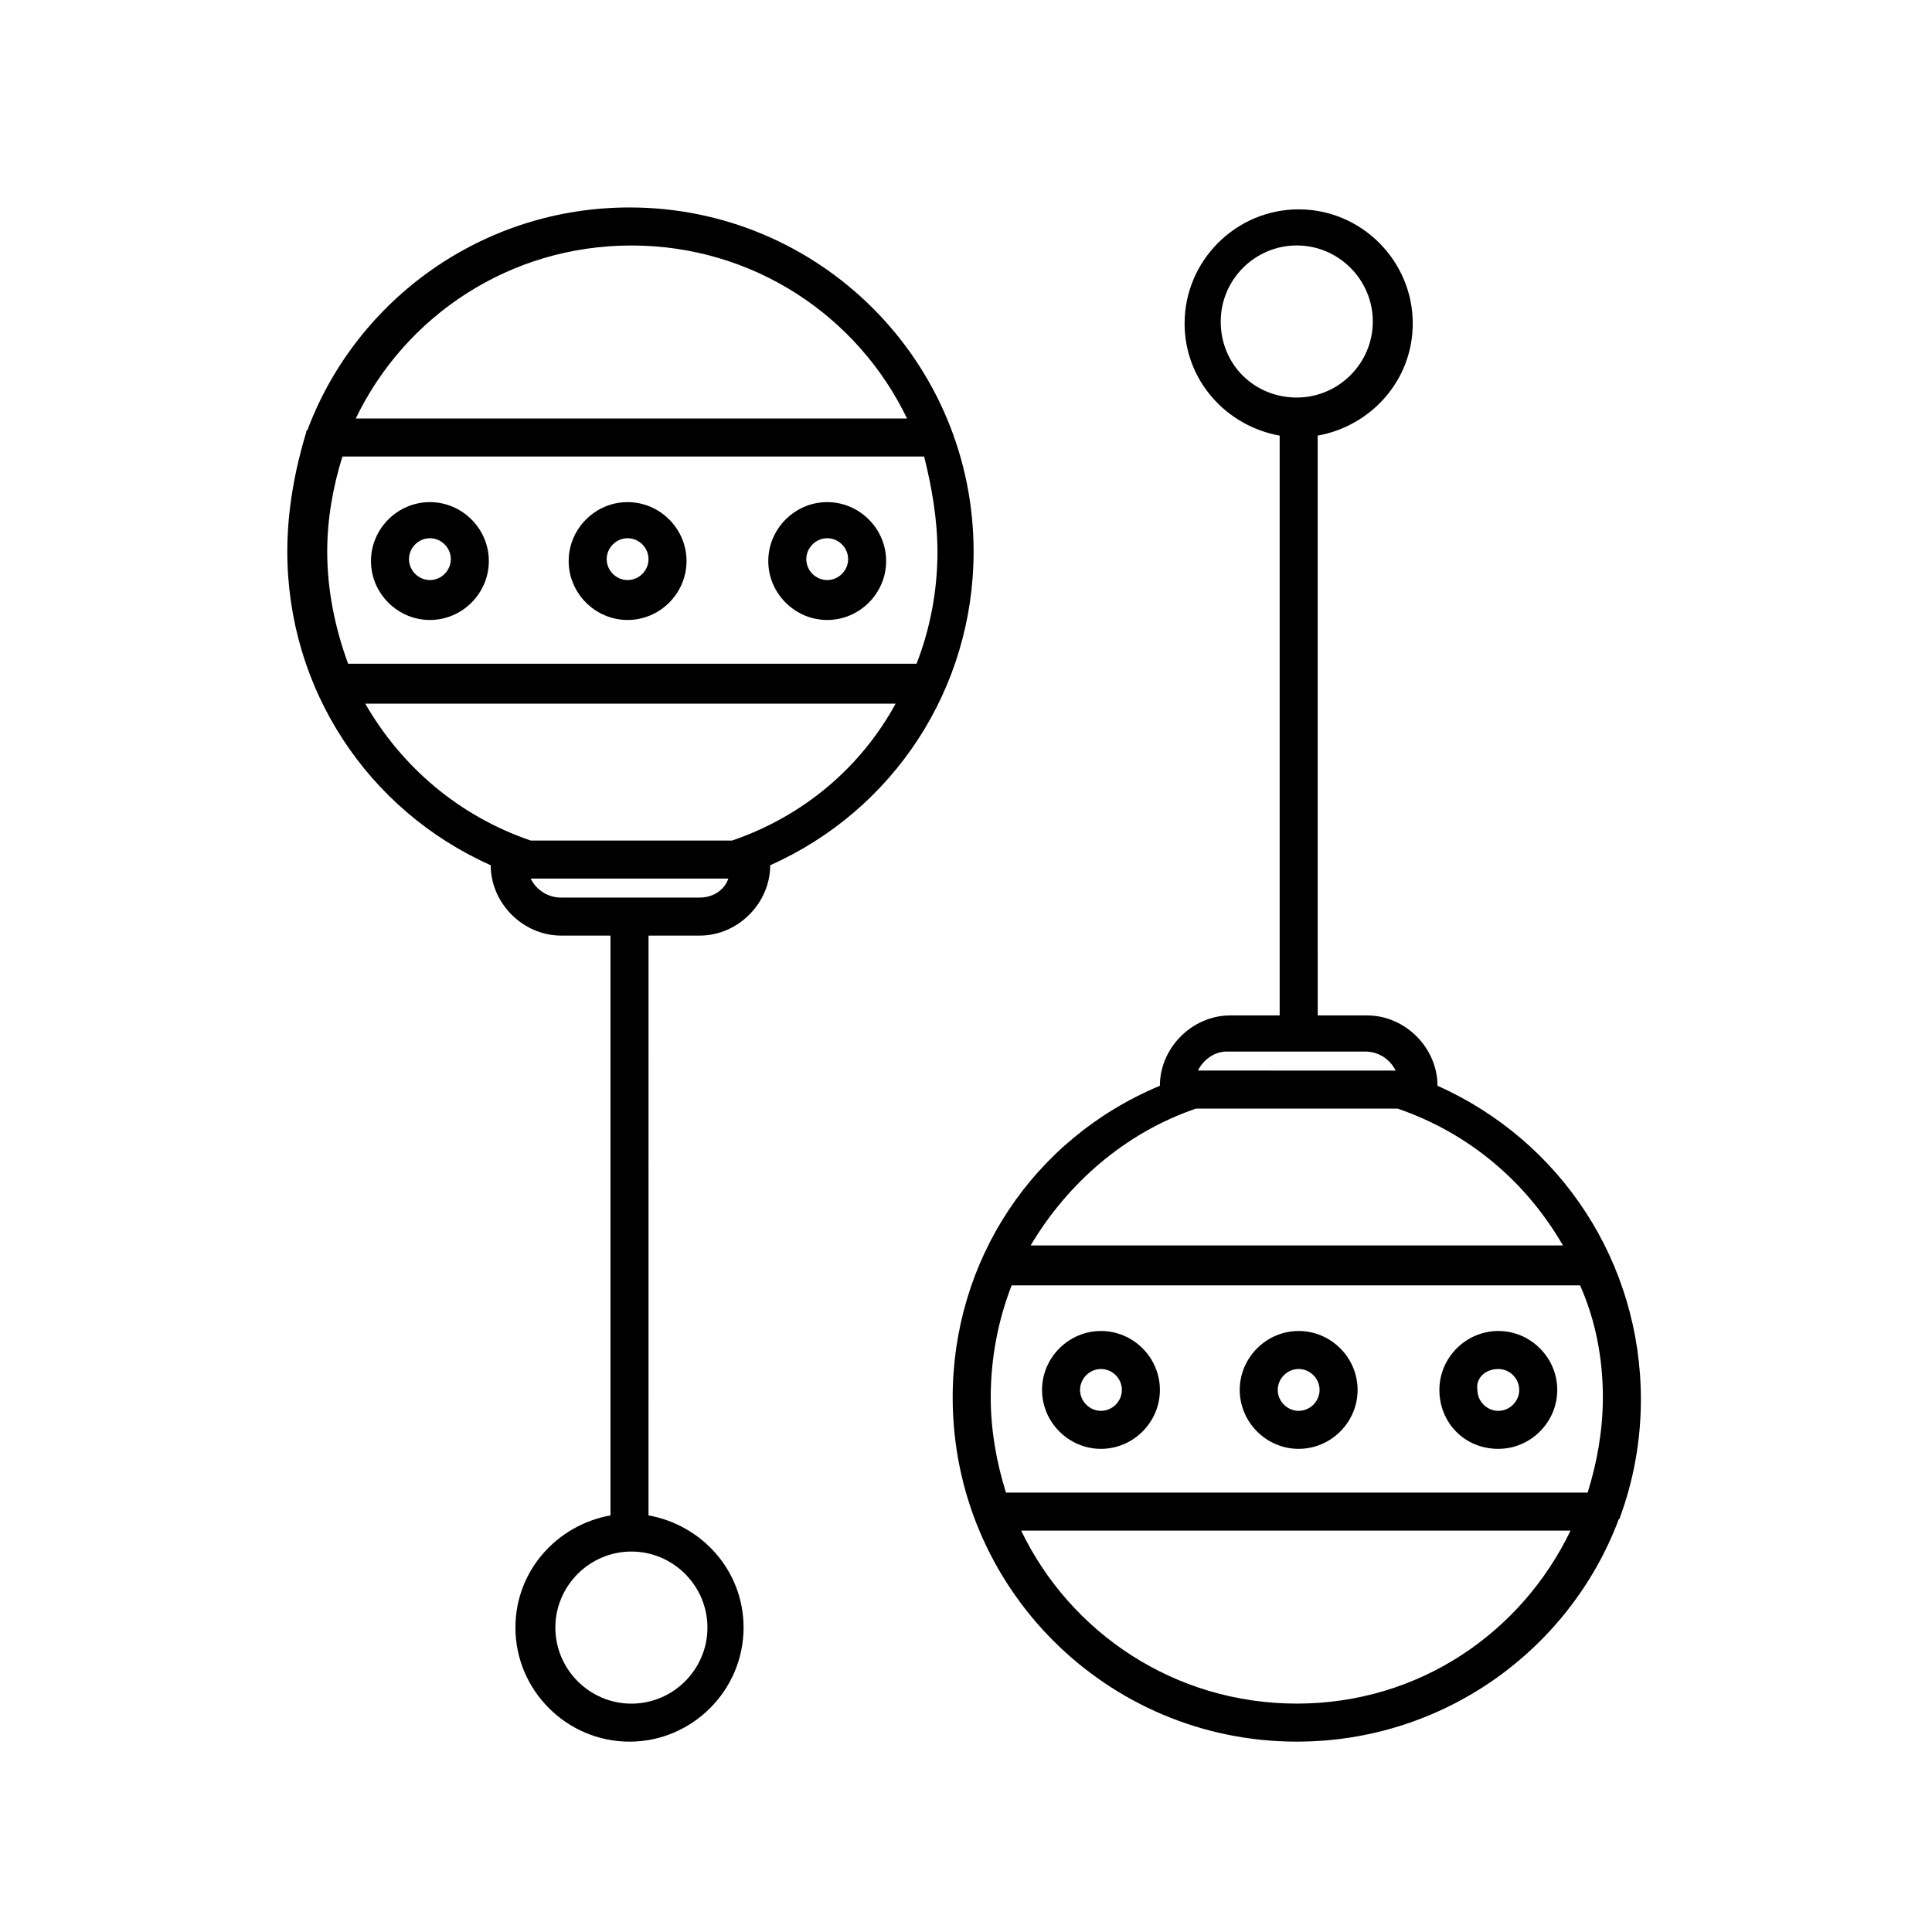 <?xml version="1.0" encoding="UTF-8"?>
<!-- The Best Svg Icon site in the world: iconSvg.co, Visit us! https://iconsvg.co -->
<svg fill="#000000" width="800px" height="800px" version="1.1" viewBox="144 144 512 512" xmlns="http://www.w3.org/2000/svg">
 <g>
  <path d="m220.14 290.17c0 36.273 21.16 68.52 53.906 83.129 0 10.078 8.566 18.641 18.641 18.641h13.098v153.66c-14.105 2.519-25.191 14.609-25.191 29.727 0 16.625 13.602 30.23 30.23 30.23 16.625 0 30.23-13.602 30.23-30.23 0-15.113-11.082-27.207-25.191-29.727l0.004-153.66h13.602c10.078 0 18.641-8.566 18.641-18.641 32.746-14.609 53.906-46.855 53.906-83.129 0-50.383-40.809-91.191-91.191-91.191-38.793 0-72.043 24.184-85.145 58.441 0 0.504-0.504 0.504-0.504 1.008-3.019 10.078-5.035 20.66-5.035 31.742zm111.34 285.16c0 11.082-9.07 20.152-20.152 20.152s-20.152-9.07-20.152-20.152 9.07-20.152 20.152-20.152 20.152 9.07 20.152 20.152zm60.961-285.16c0 10.578-2.016 20.656-5.543 29.727h-150.64c-3.527-9.574-5.543-19.648-5.543-29.727 0-8.566 1.512-17.129 4.031-25.191h154.16c2.016 8.062 3.527 16.625 3.527 25.191zm-62.977 91.695h-36.777c-3.527 0-6.551-2.016-8.062-5.039h52.395c-1.004 3.023-4.027 5.039-7.555 5.039zm8.566-15.117h-53.406c-19.145-6.551-34.258-19.648-43.832-36.273h140.56c-9.066 16.625-24.18 29.727-43.324 36.273zm-26.703-157.69c32.242 0 59.953 18.641 73.051 45.848h-146.1c13.098-27.207 40.809-45.848 73.051-45.848z"/>
  <path d="m396.47 514.36c0 50.383 40.809 91.191 91.191 91.191 38.793 0 72.043-24.184 85.145-58.441 0-0.504 0.504-0.504 0.504-1.008 3.527-9.574 5.543-20.152 5.543-31.234 0-36.273-21.16-68.52-53.906-83.129 0-10.078-8.566-18.641-18.641-18.641h-13.098l-0.008-153.66c14.105-2.519 25.191-14.609 25.191-29.727 0-16.625-13.602-30.23-30.23-30.23-16.625 0-30.23 13.602-30.23 30.23 0 15.113 11.082 27.207 25.191 29.727v153.66h-13.098c-10.078 0-18.641 8.566-18.641 18.641-33.754 14.105-54.914 46.352-54.914 82.625zm71.035-285.16c0-11.082 9.07-20.152 20.152-20.152 11.082 0 20.152 9.07 20.152 20.152s-9.07 20.152-20.152 20.152c-11.082 0-20.152-8.566-20.152-20.152zm101.27 285.16c0 8.566-1.512 17.129-4.031 25.191h-154.16c-2.519-8.062-4.031-16.625-4.031-25.191 0-10.578 2.016-20.656 5.543-29.727h150.64c4.027 9.07 6.043 19.148 6.043 29.727zm-81.113 81.113c-32.242 0-59.953-18.641-73.051-45.848h145.6c-13.102 27.207-40.305 45.848-72.551 45.848zm-18.641-172.8h36.777c3.527 0 6.551 2.016 8.062 5.039l-52.395-0.004c1.512-3.023 4.531-5.035 7.555-5.035zm-8.059 15.113h53.402c19.145 6.551 34.258 19.648 43.832 36.273h-141.07c9.57-16.121 24.688-29.727 43.832-36.273z"/>
  <path d="m257.93 308.3c8.566 0 15.617-7.055 15.617-15.617 0-8.566-7.055-15.617-15.617-15.617-8.566 0-15.617 7.055-15.617 15.617-0.004 8.562 7.051 15.617 15.617 15.617zm0-21.664c3.023 0 5.543 2.519 5.543 5.543 0 3.023-2.519 5.543-5.543 5.543-3.023 0-5.543-2.519-5.543-5.543 0-3.023 2.519-5.543 5.543-5.543z"/>
  <path d="m310.32 308.3c8.566 0 15.617-7.055 15.617-15.617 0-8.566-7.055-15.617-15.617-15.617-8.566 0-15.617 7.055-15.617 15.617s7.051 15.617 15.617 15.617zm0-21.664c3.023 0 5.543 2.519 5.543 5.543 0 3.023-2.519 5.543-5.543 5.543-3.023 0-5.543-2.519-5.543-5.543 0-3.023 2.519-5.543 5.543-5.543z"/>
  <path d="m363.22 308.3c8.566 0 15.617-7.055 15.617-15.617 0-8.566-7.055-15.617-15.617-15.617-8.566 0-15.617 7.055-15.617 15.617s7.055 15.617 15.617 15.617zm0-21.664c3.023 0 5.543 2.519 5.543 5.543 0 3.023-2.519 5.543-5.543 5.543s-5.543-2.519-5.543-5.543c0.004-3.023 2.523-5.543 5.543-5.543z"/>
  <path d="m435.77 527.96c8.566 0 15.617-7.055 15.617-15.617 0-8.566-7.055-15.617-15.617-15.617-8.566 0-15.617 7.055-15.617 15.617 0 8.566 7.051 15.617 15.617 15.617zm0-21.16c3.023 0 5.543 2.519 5.543 5.543 0 3.023-2.519 5.543-5.543 5.543-3.023 0-5.543-2.519-5.543-5.543 0-3.023 2.519-5.543 5.543-5.543z"/>
  <path d="m488.16 527.96c8.566 0 15.617-7.055 15.617-15.617 0-8.566-7.055-15.617-15.617-15.617-8.566 0-15.617 7.055-15.617 15.617 0 8.566 7.055 15.617 15.617 15.617zm0-21.16c3.023 0 5.543 2.519 5.543 5.543 0 3.023-2.519 5.543-5.543 5.543-3.023 0-5.543-2.519-5.543-5.543 0.004-3.023 2.519-5.543 5.543-5.543z"/>
  <path d="m541.07 527.96c8.566 0 15.617-7.055 15.617-15.617 0-8.566-7.055-15.617-15.617-15.617-8.566 0-15.617 7.055-15.617 15.617-0.004 8.566 6.547 15.617 15.617 15.617zm0-21.16c3.023 0 5.543 2.519 5.543 5.543 0 3.023-2.519 5.543-5.543 5.543-3.023 0-5.543-2.519-5.543-5.543-0.504-3.023 2.016-5.543 5.543-5.543z"/>
 </g>
</svg>